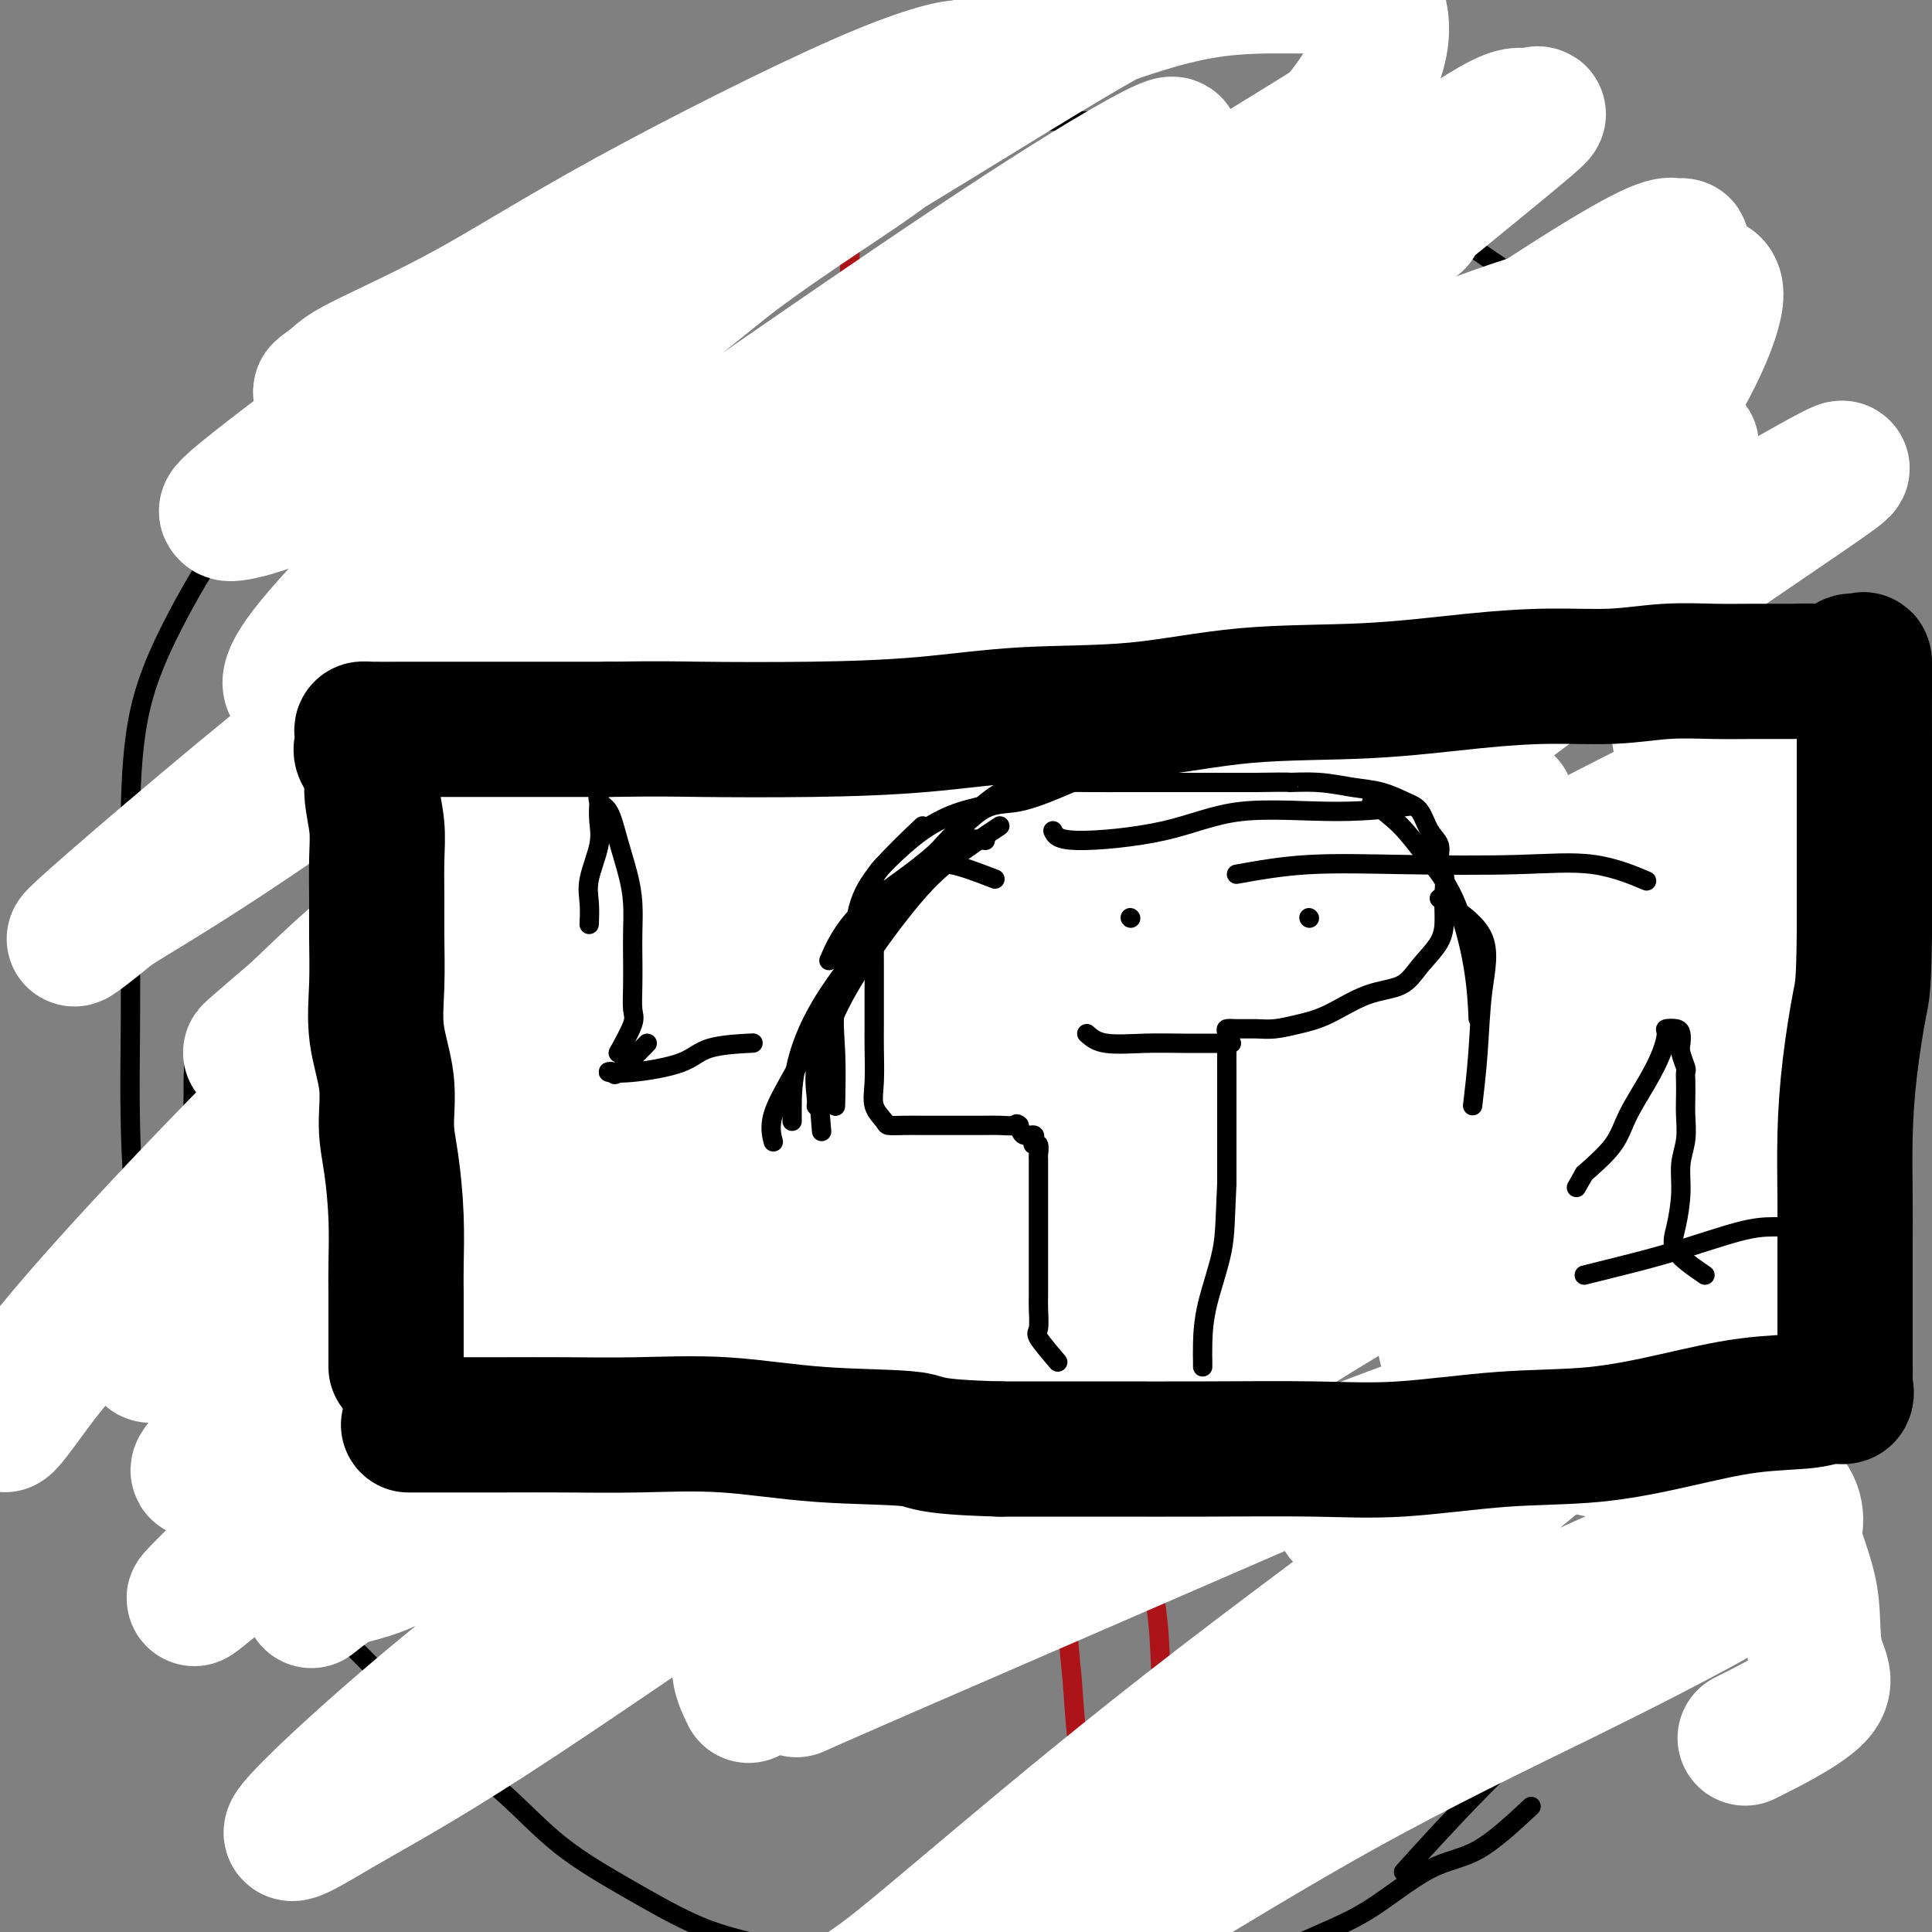 <svg viewBox='0 0 400 400' version='1.1' xmlns='http://www.w3.org/2000/svg' xmlns:xlink='http://www.w3.org/1999/xlink'><rect x="0" y="0" width="400" height="400" fill="#808080" stroke="none"/><g fill='none' stroke='#AD1419' stroke-width='4' stroke-linecap='round' stroke-linejoin='round'><path d='M234,79c-1.421,1.690 -2.842,3.380 -4,4c-1.158,0.620 -2.053,0.170 -4,0c-1.947,-0.170 -4.945,-0.062 -7,0c-2.055,0.062 -3.167,0.077 -5,0c-1.833,-0.077 -4.388,-0.245 -7,0c-2.612,0.245 -5.280,0.904 -8,2c-2.720,1.096 -5.493,2.629 -8,4c-2.507,1.371 -4.750,2.582 -8,4c-3.250,1.418 -7.508,3.045 -10,5c-2.492,1.955 -3.218,4.238 -5,6c-1.782,1.762 -4.618,3.004 -7,5c-2.382,1.996 -4.309,4.746 -6,7c-1.691,2.254 -3.146,4.012 -4,6c-0.854,1.988 -1.108,4.207 -2,6c-0.892,1.793 -2.421,3.160 -3,5c-0.579,1.840 -0.208,4.154 0,6c0.208,1.846 0.252,3.224 0,5c-0.252,1.776 -0.799,3.949 -1,6c-0.201,2.051 -0.055,3.979 0,6c0.055,2.021 0.018,4.133 0,6c-0.018,1.867 -0.018,3.487 0,5c0.018,1.513 0.054,2.918 0,4c-0.054,1.082 -0.197,1.843 0,3c0.197,1.157 0.733,2.712 1,4c0.267,1.288 0.264,2.308 1,3c0.736,0.692 2.210,1.055 3,2c0.790,0.945 0.895,2.473 1,4'/><path d='M151,187c1.576,2.656 2.517,2.796 4,3c1.483,0.204 3.508,0.473 5,1c1.492,0.527 2.449,1.310 4,2c1.551,0.690 3.695,1.285 6,2c2.305,0.715 4.771,1.550 8,2c3.229,0.450 7.222,0.514 11,1c3.778,0.486 7.340,1.395 11,2c3.660,0.605 7.417,0.906 11,1c3.583,0.094 6.990,-0.017 11,0c4.010,0.017 8.622,0.164 12,1c3.378,0.836 5.524,2.363 8,3c2.476,0.637 5.284,0.386 8,1c2.716,0.614 5.341,2.093 8,4c2.659,1.907 5.351,4.244 7,6c1.649,1.756 2.256,2.933 4,5c1.744,2.067 4.625,5.025 6,7c1.375,1.975 1.245,2.966 2,5c0.755,2.034 2.394,5.111 3,7c0.606,1.889 0.180,2.591 0,5c-0.180,2.409 -0.114,6.525 0,9c0.114,2.475 0.275,3.310 0,6c-0.275,2.690 -0.987,7.234 -3,11c-2.013,3.766 -5.326,6.752 -9,10c-3.674,3.248 -7.707,6.757 -12,10c-4.293,3.243 -8.844,6.221 -14,10c-5.156,3.779 -10.918,8.358 -17,12c-6.082,3.642 -12.486,6.347 -18,9c-5.514,2.653 -10.138,5.253 -15,7c-4.862,1.747 -9.960,2.642 -12,3c-2.040,0.358 -1.020,0.179 0,0'/><path d='M176,37c-0.007,3.823 -0.014,7.646 0,10c0.014,2.354 0.049,3.240 0,5c-0.049,1.760 -0.184,4.395 0,7c0.184,2.605 0.685,5.182 1,7c0.315,1.818 0.444,2.878 1,5c0.556,2.122 1.537,5.306 2,8c0.463,2.694 0.406,4.898 1,8c0.594,3.102 1.840,7.101 3,10c1.160,2.899 2.235,4.697 3,8c0.765,3.303 1.219,8.110 2,12c0.781,3.890 1.888,6.862 3,10c1.112,3.138 2.229,6.443 3,10c0.771,3.557 1.196,7.365 2,11c0.804,3.635 1.986,7.097 3,11c1.014,3.903 1.859,8.247 3,12c1.141,3.753 2.577,6.915 4,11c1.423,4.085 2.834,9.093 4,13c1.166,3.907 2.088,6.714 4,10c1.912,3.286 4.815,7.051 6,11c1.185,3.949 0.652,8.083 2,12c1.348,3.917 4.578,7.617 6,12c1.422,4.383 1.037,9.449 1,14c-0.037,4.551 0.275,8.586 1,13c0.725,4.414 1.862,9.207 3,14'/><path d='M234,281c1.040,8.797 1.141,10.291 1,14c-0.141,3.709 -0.524,9.634 0,15c0.524,5.366 1.954,10.172 3,15c1.046,4.828 1.709,9.676 2,14c0.291,4.324 0.209,8.122 1,12c0.791,3.878 2.453,7.835 3,11c0.547,3.165 -0.021,5.539 0,8c0.021,2.461 0.633,5.010 1,7c0.367,1.990 0.490,3.420 1,5c0.510,1.580 1.406,3.310 2,5c0.594,1.690 0.884,3.340 1,4c0.116,0.660 0.058,0.330 0,0'/><path d='M164,74c0.850,3.134 1.699,6.268 2,8c0.301,1.732 0.053,2.062 0,3c-0.053,0.938 0.088,2.486 0,4c-0.088,1.514 -0.405,2.996 0,5c0.405,2.004 1.531,4.529 2,7c0.469,2.471 0.281,4.887 1,7c0.719,2.113 2.344,3.923 3,6c0.656,2.077 0.343,4.421 1,7c0.657,2.579 2.285,5.395 3,8c0.715,2.605 0.518,5.000 1,8c0.482,3.000 1.643,6.604 3,10c1.357,3.396 2.909,6.584 4,9c1.091,2.416 1.720,4.060 3,7c1.280,2.940 3.209,7.176 4,11c0.791,3.824 0.444,7.236 1,11c0.556,3.764 2.017,7.881 3,12c0.983,4.119 1.489,8.240 2,12c0.511,3.760 1.028,7.157 2,11c0.972,3.843 2.399,8.131 3,12c0.601,3.869 0.377,7.320 1,11c0.623,3.680 2.092,7.590 3,11c0.908,3.410 1.254,6.320 2,9c0.746,2.680 1.891,5.131 3,9c1.109,3.869 2.183,9.157 3,13c0.817,3.843 1.376,6.241 2,10c0.624,3.759 1.312,8.880 2,14'/><path d='M218,309c4.870,23.134 3.546,13.468 3,13c-0.546,-0.468 -0.313,8.262 0,14c0.313,5.738 0.707,8.484 1,12c0.293,3.516 0.486,7.801 1,12c0.514,4.199 1.351,8.313 2,12c0.649,3.687 1.112,6.947 1,10c-0.112,3.053 -0.799,5.899 0,8c0.799,2.101 3.086,3.457 4,4c0.914,0.543 0.457,0.271 0,0'/></g>
<g fill='none' stroke='#000000' stroke-width='4' stroke-linecap='round' stroke-linejoin='round'><path d='M317,374c-3.815,3.559 -7.630,7.118 -11,9c-3.370,1.882 -6.295,2.086 -10,4c-3.705,1.914 -8.190,5.539 -12,8c-3.810,2.461 -6.945,3.757 -12,6c-5.055,2.243 -12.028,5.434 -18,7c-5.972,1.566 -10.941,1.508 -16,2c-5.059,0.492 -10.208,1.535 -16,2c-5.792,0.465 -12.227,0.353 -18,0c-5.773,-0.353 -10.883,-0.948 -16,-2c-5.117,-1.052 -10.241,-2.563 -16,-4c-5.759,-1.437 -12.154,-2.802 -17,-4c-4.846,-1.198 -8.143,-2.228 -12,-4c-3.857,-1.772 -8.275,-4.284 -13,-7c-4.725,-2.716 -9.758,-5.634 -14,-9c-4.242,-3.366 -7.694,-7.181 -12,-11c-4.306,-3.819 -9.466,-7.644 -14,-12c-4.534,-4.356 -8.444,-9.245 -13,-14c-4.556,-4.755 -9.760,-9.376 -14,-14c-4.240,-4.624 -7.518,-9.252 -11,-15c-3.482,-5.748 -7.168,-12.615 -10,-19c-2.832,-6.385 -4.811,-12.288 -7,-19c-2.189,-6.712 -4.587,-14.234 -6,-22c-1.413,-7.766 -1.840,-15.777 -2,-23c-0.160,-7.223 -0.052,-13.660 0,-21c0.052,-7.340 0.048,-15.585 0,-23c-0.048,-7.415 -0.140,-14.001 0,-21c0.140,-6.999 0.512,-14.412 2,-21c1.488,-6.588 4.093,-12.351 7,-18c2.907,-5.649 6.116,-11.186 10,-17c3.884,-5.814 8.442,-11.907 13,-18'/><path d='M59,94c5.392,-8.237 7.371,-11.331 12,-16c4.629,-4.669 11.906,-10.913 17,-15c5.094,-4.087 8.004,-6.019 13,-9c4.996,-2.981 12.078,-7.013 18,-10c5.922,-2.987 10.683,-4.930 16,-7c5.317,-2.070 11.190,-4.267 18,-6c6.810,-1.733 14.558,-3.002 21,-4c6.442,-0.998 11.577,-1.723 17,-2c5.423,-0.277 11.132,-0.104 17,0c5.868,0.104 11.895,0.138 18,0c6.105,-0.138 12.288,-0.450 18,0c5.712,0.450 10.952,1.660 16,3c5.048,1.340 9.903,2.810 15,5c5.097,2.190 10.437,5.100 15,8c4.563,2.900 8.350,5.790 13,9c4.650,3.210 10.165,6.738 14,10c3.835,3.262 5.991,6.256 9,10c3.009,3.744 6.872,8.238 10,12c3.128,3.762 5.520,6.791 8,11c2.480,4.209 5.049,9.598 7,15c1.951,5.402 3.283,10.816 4,16c0.717,5.184 0.819,10.136 1,16c0.181,5.864 0.441,12.638 1,19c0.559,6.362 1.417,12.312 2,18c0.583,5.688 0.891,11.113 1,18c0.109,6.887 0.018,15.234 0,22c-0.018,6.766 0.037,11.951 0,18c-0.037,6.049 -0.164,12.962 0,19c0.164,6.038 0.621,11.203 0,18c-0.621,6.797 -2.320,15.228 -5,23c-2.680,7.772 -6.340,14.886 -10,22'/><path d='M345,317c-3.931,6.960 -8.758,13.359 -12,19c-3.242,5.641 -4.900,10.522 -9,16c-4.100,5.478 -10.642,11.552 -17,18c-6.358,6.448 -12.531,13.271 -15,16c-2.469,2.729 -1.235,1.365 0,0'/><path d='M93,295c-1.205,-2.215 -2.410,-4.430 -3,-6c-0.590,-1.570 -0.564,-2.495 0,-4c0.564,-1.505 1.668,-3.591 2,-6c0.332,-2.409 -0.108,-5.143 0,-7c0.108,-1.857 0.762,-2.837 1,-4c0.238,-1.163 0.059,-2.508 0,-4c-0.059,-1.492 0.001,-3.132 0,-4c-0.001,-0.868 -0.062,-0.965 0,-1c0.062,-0.035 0.246,-0.007 -1,0c-1.246,0.007 -3.921,-0.006 -7,0c-3.079,0.006 -6.560,0.030 -10,0c-3.440,-0.030 -6.838,-0.113 -10,0c-3.162,0.113 -6.087,0.424 -9,0c-2.913,-0.424 -5.816,-1.583 -8,-3c-2.184,-1.417 -3.651,-3.091 -5,-6c-1.349,-2.909 -2.579,-7.053 -3,-11c-0.421,-3.947 -0.033,-7.699 0,-12c0.033,-4.301 -0.290,-9.153 2,-13c2.290,-3.847 7.194,-6.690 12,-10c4.806,-3.310 9.516,-7.089 13,-9c3.484,-1.911 5.742,-1.956 8,-2'/><path d='M75,193c2.443,-0.314 4.549,-0.098 7,0c2.451,0.098 5.245,0.080 7,0c1.755,-0.080 2.470,-0.220 3,1c0.530,1.220 0.874,3.802 1,6c0.126,2.198 0.034,4.012 0,6c-0.034,1.988 -0.009,4.151 0,6c0.009,1.849 0.003,3.386 0,4c-0.003,0.614 -0.001,0.307 0,0'/><path d='M96,313c0.000,0.000 0.100,0.100 0.1,0.1'/></g>
<g fill='none' stroke='#FFFFFF' stroke-width='28' stroke-linecap='round' stroke-linejoin='round'><path d='M155,351c-1.650,-3.393 -3.300,-6.787 0,-11c3.300,-4.213 11.551,-9.246 26,-20c14.449,-10.754 35.095,-27.228 53,-41c17.905,-13.772 33.068,-24.843 48,-35c14.932,-10.157 29.633,-19.399 39,-26c9.367,-6.601 13.399,-10.562 19,-14c5.601,-3.438 12.772,-6.354 7,-4c-5.772,2.354 -24.488,9.979 -46,22c-21.512,12.021 -45.821,28.439 -70,45c-24.179,16.561 -48.227,33.267 -71,49c-22.773,15.733 -44.269,30.495 -59,40c-14.731,9.505 -22.695,13.755 -30,18c-7.305,4.245 -13.951,8.487 -9,3c4.951,-5.487 21.498,-20.701 41,-36c19.502,-15.299 41.957,-30.683 66,-48c24.043,-17.317 49.672,-36.568 75,-54c25.328,-17.432 50.355,-33.044 71,-46c20.645,-12.956 36.909,-23.255 49,-31c12.091,-7.745 20.009,-12.936 14,-11c-6.009,1.936 -25.947,11.000 -49,23c-23.053,12.000 -49.223,26.937 -76,42c-26.777,15.063 -54.162,30.251 -79,46c-24.838,15.749 -47.131,32.060 -63,43c-15.869,10.940 -25.315,16.510 -31,19c-5.685,2.490 -7.607,1.901 -11,4c-3.393,2.099 -8.255,6.885 0,-1c8.255,-7.885 29.628,-28.443 51,-49'/><path d='M120,278c19.694,-17.850 43.429,-37.474 67,-57c23.571,-19.526 46.979,-38.955 70,-57c23.021,-18.045 45.657,-34.707 61,-46c15.343,-11.293 23.395,-17.216 27,-20c3.605,-2.784 2.765,-2.428 4,-4c1.235,-1.572 4.546,-5.073 -11,4c-15.546,9.073 -49.948,30.721 -81,50c-31.052,19.279 -58.755,36.188 -85,54c-26.245,17.812 -51.032,36.527 -71,52c-19.968,15.473 -35.115,27.704 -46,37c-10.885,9.296 -17.507,15.656 -12,13c5.507,-2.656 23.142,-14.330 42,-29c18.858,-14.670 38.939,-32.337 61,-51c22.061,-18.663 46.103,-38.321 70,-57c23.897,-18.679 47.650,-36.378 67,-50c19.350,-13.622 34.297,-23.166 45,-30c10.703,-6.834 17.162,-10.959 9,-5c-8.162,5.959 -30.946,22.001 -54,39c-23.054,16.999 -46.380,34.955 -69,53c-22.620,18.045 -44.536,36.178 -63,53c-18.464,16.822 -33.478,32.331 -43,43c-9.522,10.669 -13.552,16.497 -16,20c-2.448,3.503 -3.313,4.681 0,5c3.313,0.319 10.806,-0.223 27,-9c16.194,-8.777 41.091,-25.791 64,-41c22.909,-15.209 43.831,-28.613 63,-40c19.169,-11.387 36.584,-20.758 49,-28c12.416,-7.242 19.833,-12.355 16,-10c-3.833,2.355 -18.917,12.177 -34,22'/><path d='M277,189c-17.826,11.964 -45.390,30.876 -69,48c-23.610,17.124 -43.267,32.462 -59,45c-15.733,12.538 -27.541,22.276 -37,30c-9.459,7.724 -16.569,13.434 -11,8c5.569,-5.434 23.818,-22.012 46,-41c22.182,-18.988 48.297,-40.386 75,-62c26.703,-21.614 53.993,-43.445 77,-61c23.007,-17.555 41.729,-30.834 58,-42c16.271,-11.166 30.090,-20.219 22,-16c-8.090,4.219 -38.088,21.709 -69,41c-30.912,19.291 -62.739,40.381 -94,62c-31.261,21.619 -61.957,43.766 -88,63c-26.043,19.234 -47.433,35.554 -61,46c-13.567,10.446 -19.309,15.018 -23,18c-3.691,2.982 -5.330,4.373 -2,1c3.330,-3.373 11.628,-11.509 29,-29c17.372,-17.491 43.818,-44.337 72,-71c28.182,-26.663 58.100,-53.145 86,-77c27.900,-23.855 53.783,-45.085 74,-62c20.217,-16.915 34.770,-29.515 41,-35c6.230,-5.485 4.138,-3.856 3,-4c-1.138,-0.144 -1.320,-2.061 -19,9c-17.680,11.061 -52.857,35.099 -84,57c-31.143,21.901 -58.253,41.663 -84,61c-25.747,19.337 -50.131,38.248 -71,55c-20.869,16.752 -38.223,31.346 -46,38c-7.777,6.654 -5.979,5.368 -8,7c-2.021,1.632 -7.863,6.180 0,-3c7.863,-9.180 29.432,-32.090 51,-55'/><path d='M86,220c19.984,-21.221 44.443,-45.273 68,-68c23.557,-22.727 46.213,-44.130 69,-63c22.787,-18.870 45.704,-35.209 61,-46c15.296,-10.791 22.970,-16.036 27,-18c4.030,-1.964 4.416,-0.649 6,-1c1.584,-0.351 4.366,-2.369 -7,7c-11.366,9.369 -36.878,30.125 -62,50c-25.122,19.875 -49.853,38.868 -72,56c-22.147,17.132 -41.711,32.403 -57,46c-15.289,13.597 -26.302,25.522 -35,34c-8.698,8.478 -15.080,13.510 -10,11c5.080,-2.510 21.621,-12.562 43,-27c21.379,-14.438 47.594,-33.263 70,-50c22.406,-16.737 41.001,-31.387 55,-41c13.999,-9.613 23.402,-14.189 27,-16c3.598,-1.811 1.393,-0.855 4,-3c2.607,-2.145 10.028,-7.389 -2,0c-12.028,7.389 -43.503,27.410 -74,48c-30.497,20.590 -60.015,41.748 -89,63c-28.985,21.252 -57.436,42.597 -75,58c-17.564,15.403 -24.240,24.864 -28,30c-3.760,5.136 -4.602,5.948 -4,4c0.602,-1.948 2.650,-6.657 16,-22c13.350,-15.343 38.002,-41.320 64,-66c25.998,-24.680 53.343,-48.064 79,-70c25.657,-21.936 49.626,-42.425 71,-57c21.374,-14.575 40.152,-23.237 49,-27c8.848,-3.763 7.767,-2.629 10,-4c2.233,-1.371 7.781,-5.249 -4,3c-11.781,8.249 -40.890,28.624 -70,49'/><path d='M216,100c-25.362,17.288 -51.765,34.508 -75,50c-23.235,15.492 -43.300,29.255 -56,39c-12.700,9.745 -18.033,15.472 -24,21c-5.967,5.528 -12.566,10.856 -7,6c5.566,-4.856 23.297,-19.897 44,-37c20.703,-17.103 44.378,-36.270 66,-55c21.622,-18.730 41.190,-37.024 59,-52c17.810,-14.976 33.860,-26.634 41,-33c7.140,-6.366 5.370,-7.439 8,-10c2.630,-2.561 9.660,-6.609 -1,0c-10.660,6.609 -39.010,23.875 -67,41c-27.990,17.125 -55.618,34.109 -81,51c-25.382,16.891 -48.516,33.688 -65,45c-16.484,11.312 -26.318,17.139 -31,20c-4.682,2.861 -4.213,2.757 -7,5c-2.787,2.243 -8.831,6.832 0,-1c8.831,-7.832 32.535,-28.085 54,-45c21.465,-16.915 40.690,-30.491 60,-44c19.310,-13.509 38.706,-26.951 55,-38c16.294,-11.049 29.485,-19.706 40,-26c10.515,-6.294 18.355,-10.225 11,-4c-7.355,6.225 -29.906,22.608 -51,37c-21.094,14.392 -40.731,26.795 -58,38c-17.269,11.205 -32.168,21.211 -43,27c-10.832,5.789 -17.596,7.361 -21,8c-3.404,0.639 -3.449,0.347 -5,0c-1.551,-0.347 -4.610,-0.747 3,-10c7.610,-9.253 25.889,-27.358 42,-42c16.111,-14.642 30.056,-25.821 44,-37'/><path d='M151,54c13.569,-10.217 25.491,-17.260 33,-23c7.509,-5.740 10.605,-10.179 13,-13c2.395,-2.821 4.089,-4.025 2,-4c-2.089,0.025 -7.960,1.279 -21,7c-13.040,5.721 -33.249,15.909 -48,24c-14.751,8.091 -24.045,14.086 -33,19c-8.955,4.914 -17.571,8.746 -22,11c-4.429,2.254 -4.670,2.930 -6,4c-1.330,1.070 -3.747,2.535 -2,2c1.747,-0.535 7.660,-3.068 21,-10c13.340,-6.932 34.109,-18.263 53,-28c18.891,-9.737 35.904,-17.882 51,-25c15.096,-7.118 28.274,-13.210 37,-17c8.726,-3.790 12.999,-5.279 16,-6c3.001,-0.721 4.730,-0.676 3,0c-1.730,0.676 -6.919,1.982 -21,10c-14.081,8.018 -37.054,22.748 -58,35c-20.946,12.252 -39.865,22.027 -57,32c-17.135,9.973 -32.486,20.143 -43,26c-10.514,5.857 -16.190,7.402 -19,8c-2.810,0.598 -2.754,0.251 -3,0c-0.246,-0.251 -0.795,-0.405 9,-8c9.795,-7.595 29.934,-22.632 49,-35c19.066,-12.368 37.058,-22.068 56,-31c18.942,-8.932 38.835,-17.096 54,-23c15.165,-5.904 25.604,-9.547 35,-11c9.396,-1.453 17.750,-0.715 23,-1c5.250,-0.285 7.397,-1.592 10,1c2.603,2.592 5.662,9.082 -1,20c-6.662,10.918 -23.046,26.262 -41,41c-17.954,14.738 -37.477,28.869 -57,43'/><path d='M184,102c-19.127,14.614 -38.444,29.649 -52,41c-13.556,11.351 -21.350,19.017 -27,25c-5.650,5.983 -9.157,10.283 -12,13c-2.843,2.717 -5.022,3.850 -1,2c4.022,-1.850 14.247,-6.685 31,-16c16.753,-9.315 40.036,-23.112 62,-36c21.964,-12.888 42.608,-24.869 65,-36c22.392,-11.131 46.530,-21.414 63,-27c16.470,-5.586 25.270,-6.476 32,-8c6.730,-1.524 11.390,-3.682 10,3c-1.390,6.682 -8.830,22.205 -23,38c-14.170,15.795 -35.069,31.863 -55,50c-19.931,18.137 -38.896,38.343 -58,57c-19.104,18.657 -38.349,35.765 -54,52c-15.651,16.235 -27.707,31.599 -34,42c-6.293,10.401 -6.822,15.841 -9,20c-2.178,4.159 -6.004,7.037 0,7c6.004,-0.037 21.837,-2.988 42,-11c20.163,-8.012 44.654,-21.084 69,-33c24.346,-11.916 48.545,-22.678 66,-31c17.455,-8.322 28.164,-14.206 35,-17c6.836,-2.794 9.799,-2.499 9,-2c-0.799,0.499 -5.358,1.201 -19,8c-13.642,6.799 -36.365,19.696 -56,32c-19.635,12.304 -36.182,24.016 -50,34c-13.818,9.984 -24.906,18.240 -33,24c-8.094,5.760 -13.194,9.024 -15,11c-1.806,1.976 -0.319,2.664 -2,4c-1.681,1.336 -6.529,3.321 1,0c7.529,-3.321 27.437,-11.949 46,-20c18.563,-8.051 35.782,-15.526 53,-23'/><path d='M268,305c24.762,-10.149 36.666,-14.021 46,-16c9.334,-1.979 16.096,-2.064 20,-3c3.904,-0.936 4.948,-2.721 2,0c-2.948,2.721 -9.889,9.950 -25,22c-15.111,12.050 -38.394,28.921 -58,44c-19.606,15.079 -35.536,28.367 -47,38c-11.464,9.633 -18.463,15.612 -23,19c-4.537,3.388 -6.613,4.185 -5,5c1.613,0.815 6.915,1.647 21,-6c14.085,-7.647 36.952,-23.773 57,-37c20.048,-13.227 37.278,-23.555 51,-31c13.722,-7.445 23.935,-12.007 31,-15c7.065,-2.993 10.980,-4.417 13,-5c2.020,-0.583 2.145,-0.324 1,0c-1.145,0.324 -3.559,0.713 -15,8c-11.441,7.287 -31.907,21.472 -47,31c-15.093,9.528 -24.812,14.398 -34,20c-9.188,5.602 -17.846,11.934 -22,15c-4.154,3.066 -3.805,2.866 -5,4c-1.195,1.134 -3.935,3.603 4,-1c7.935,-4.603 26.544,-16.279 44,-26c17.456,-9.721 33.760,-17.488 47,-24c13.240,-6.512 23.417,-11.770 31,-16c7.583,-4.230 12.574,-7.433 15,-11c2.426,-3.567 2.288,-7.497 0,-10c-2.288,-2.503 -6.727,-3.581 -14,-5c-7.273,-1.419 -17.380,-3.181 -26,-5c-8.620,-1.819 -15.754,-3.694 -21,-7c-5.246,-3.306 -8.605,-8.044 -10,-16c-1.395,-7.956 -0.827,-19.130 3,-29c3.827,-9.870 10.914,-18.435 18,-27'/><path d='M320,221c5.468,-7.292 10.139,-12.021 13,-15c2.861,-2.979 3.911,-4.207 5,-6c1.089,-1.793 2.217,-4.150 3,-5c0.783,-0.850 1.223,-0.191 2,0c0.777,0.191 1.892,-0.085 0,2c-1.892,2.085 -6.792,6.530 -9,9c-2.208,2.470 -1.725,2.964 -2,4c-0.275,1.036 -1.307,2.614 -2,4c-0.693,1.386 -1.047,2.579 0,3c1.047,0.421 3.496,0.068 8,0c4.504,-0.068 11.062,0.149 15,0c3.938,-0.149 5.254,-0.662 7,0c1.746,0.662 3.922,2.500 4,8c0.078,5.500 -1.941,14.663 -8,23c-6.059,8.337 -16.157,15.849 -27,24c-10.843,8.151 -22.429,16.942 -30,23c-7.571,6.058 -11.125,9.385 -15,13c-3.875,3.615 -8.070,7.520 -5,5c3.070,-2.520 13.405,-11.465 22,-20c8.595,-8.535 15.449,-16.659 24,-25c8.551,-8.341 18.801,-16.900 26,-25c7.199,-8.100 11.349,-15.740 15,-22c3.651,-6.260 6.802,-11.139 9,-16c2.198,-4.861 3.442,-9.704 4,-14c0.558,-4.296 0.428,-8.046 0,-12c-0.428,-3.954 -1.156,-8.112 -4,-12c-2.844,-3.888 -7.803,-7.506 -12,-11c-4.197,-3.494 -7.630,-6.864 -11,-11c-3.370,-4.136 -6.677,-9.039 -9,-13c-2.323,-3.961 -3.661,-6.981 -5,-10'/><path d='M338,122c-2.235,-4.302 -0.823,-3.559 -1,-5c-0.177,-1.441 -1.944,-5.068 -1,-3c0.944,2.068 4.599,9.829 7,17c2.401,7.171 3.547,13.751 5,23c1.453,9.249 3.213,21.166 4,33c0.787,11.834 0.600,23.584 1,33c0.400,9.416 1.387,16.497 2,25c0.613,8.503 0.851,18.429 2,26c1.149,7.571 3.208,12.789 5,18c1.792,5.211 3.316,10.416 5,16c1.684,5.584 3.527,11.547 5,16c1.473,4.453 2.574,7.398 3,11c0.426,3.602 0.176,7.862 1,11c0.824,3.138 2.722,5.152 0,8c-2.722,2.848 -10.063,6.528 -13,8c-2.937,1.472 -1.468,0.736 0,0'/></g>
<g fill='none' stroke='#000000' stroke-width='28' stroke-linecap='round' stroke-linejoin='round'><path d='M82,283c0.000,-1.418 0.001,-2.835 0,-4c-0.001,-1.165 -0.003,-2.077 0,-4c0.003,-1.923 0.011,-4.857 0,-7c-0.011,-2.143 -0.039,-3.497 0,-6c0.039,-2.503 0.147,-6.157 0,-10c-0.147,-3.843 -0.547,-7.875 -1,-11c-0.453,-3.125 -0.959,-5.345 -1,-8c-0.041,-2.655 0.381,-5.747 0,-9c-0.381,-3.253 -1.567,-6.668 -2,-10c-0.433,-3.332 -0.115,-6.580 0,-10c0.115,-3.420 0.026,-7.012 0,-10c-0.026,-2.988 0.009,-5.374 0,-8c-0.009,-2.626 -0.063,-5.494 0,-8c0.063,-2.506 0.241,-4.649 0,-7c-0.241,-2.351 -0.902,-4.910 -1,-7c-0.098,-2.090 0.365,-3.713 0,-5c-0.365,-1.287 -1.560,-2.240 -2,-3c-0.440,-0.760 -0.127,-1.328 0,-2c0.127,-0.672 0.067,-1.448 0,-2c-0.067,-0.552 -0.140,-0.880 0,-1c0.140,-0.120 0.493,-0.032 2,0c1.507,0.032 4.167,0.009 7,0c2.833,-0.009 5.840,-0.002 10,0c4.160,0.002 9.474,0.001 15,0c5.526,-0.001 11.263,-0.000 17,0'/><path d='M126,151c11.101,-0.163 13.354,-0.069 19,0c5.646,0.069 14.685,0.113 23,0c8.315,-0.113 15.907,-0.382 23,-1c7.093,-0.618 13.689,-1.584 21,-2c7.311,-0.416 15.338,-0.284 23,-1c7.662,-0.716 14.957,-2.282 23,-3c8.043,-0.718 16.832,-0.588 25,-1c8.168,-0.412 15.715,-1.364 22,-2c6.285,-0.636 11.307,-0.955 16,-1c4.693,-0.045 9.056,0.184 13,0c3.944,-0.184 7.470,-0.782 11,-1c3.530,-0.218 7.065,-0.056 10,0c2.935,0.056 5.272,0.007 8,0c2.728,-0.007 5.848,0.027 8,0c2.152,-0.027 3.337,-0.117 5,0c1.663,0.117 3.805,0.440 5,0c1.195,-0.440 1.445,-1.642 2,-2c0.555,-0.358 1.417,0.128 2,0c0.583,-0.128 0.888,-0.871 1,0c0.112,0.871 0.030,3.355 0,6c-0.030,2.645 -0.008,5.451 0,9c0.008,3.549 0.002,7.840 0,12c-0.002,4.160 -0.001,8.189 0,13c0.001,4.811 0.000,10.406 0,16'/><path d='M386,193c-0.121,11.452 -0.425,12.083 -1,15c-0.575,2.917 -1.422,8.119 -2,13c-0.578,4.881 -0.887,9.439 -1,14c-0.113,4.561 -0.030,9.124 0,13c0.030,3.876 0.008,7.063 0,10c-0.008,2.937 -0.003,5.622 0,9c0.003,3.378 0.003,7.449 0,10c-0.003,2.551 -0.010,3.583 0,5c0.010,1.417 0.035,3.220 0,4c-0.035,0.780 -0.130,0.536 0,1c0.130,0.464 0.486,1.635 0,2c-0.486,0.365 -1.815,-0.077 -3,0c-1.185,0.077 -2.227,0.674 -5,1c-2.773,0.326 -7.277,0.382 -12,1c-4.723,0.618 -9.665,1.798 -15,3c-5.335,1.202 -11.064,2.427 -17,3c-5.936,0.573 -12.078,0.493 -19,1c-6.922,0.507 -14.623,1.600 -21,2c-6.377,0.400 -11.431,0.107 -18,0c-6.569,-0.107 -14.653,-0.029 -22,0c-7.347,0.029 -13.956,0.008 -21,0c-7.044,-0.008 -14.522,-0.004 -22,0'/><path d='M207,300c-16.025,-0.425 -14.587,-1.487 -18,-2c-3.413,-0.513 -11.675,-0.477 -19,-1c-7.325,-0.523 -13.712,-1.604 -20,-2c-6.288,-0.396 -12.477,-0.106 -18,0c-5.523,0.106 -10.381,0.028 -15,0c-4.619,-0.028 -9.000,-0.008 -13,0c-4.000,0.008 -7.619,0.002 -10,0c-2.381,-0.002 -3.526,-0.001 -5,0c-1.474,0.001 -3.278,0.000 -4,0c-0.722,-0.000 -0.361,-0.000 0,0'/></g>
<g fill='none' stroke='#000000' stroke-width='4' stroke-linecap='round' stroke-linejoin='round'><path d='M219,282c-1.691,-1.987 -3.381,-3.974 -4,-5c-0.619,-1.026 -0.166,-1.092 0,-2c0.166,-0.908 0.044,-2.658 0,-4c-0.044,-1.342 -0.012,-2.275 0,-3c0.012,-0.725 0.003,-1.243 0,-2c-0.003,-0.757 -0.001,-1.755 0,-3c0.001,-1.245 0.000,-2.738 0,-4c-0.000,-1.262 -0.000,-2.294 0,-3c0.000,-0.706 0.000,-1.086 0,-2c-0.000,-0.914 -0.000,-2.361 0,-3c0.000,-0.639 0.000,-0.469 0,-1c-0.000,-0.531 -0.000,-1.762 0,-3c0.000,-1.238 0.001,-2.483 0,-3c-0.001,-0.517 -0.004,-0.306 0,-1c0.004,-0.694 0.015,-2.294 0,-3c-0.015,-0.706 -0.055,-0.519 0,-1c0.055,-0.481 0.204,-1.630 0,-2c-0.204,-0.370 -0.762,0.039 -1,0c-0.238,-0.039 -0.157,-0.526 0,-1c0.157,-0.474 0.388,-0.935 0,-1c-0.388,-0.065 -1.397,0.267 -2,0c-0.603,-0.267 -0.802,-1.134 -1,-2'/><path d='M211,233c-0.709,-0.619 -0.481,-0.166 -1,0c-0.519,0.166 -1.786,0.044 -3,0c-1.214,-0.044 -2.376,-0.012 -3,0c-0.624,0.012 -0.712,0.003 -2,0c-1.288,-0.003 -3.778,-0.000 -5,0c-1.222,0.000 -1.177,-0.002 -2,0c-0.823,0.002 -2.515,0.007 -4,0c-1.485,-0.007 -2.762,-0.025 -4,0c-1.238,0.025 -2.437,0.093 -3,0c-0.563,-0.093 -0.491,-0.345 -1,-1c-0.509,-0.655 -1.601,-1.711 -2,-3c-0.399,-1.289 -0.107,-2.810 0,-5c0.107,-2.190 0.029,-5.049 0,-7c-0.029,-1.951 -0.007,-2.992 0,-5c0.007,-2.008 0.000,-4.981 0,-7c-0.000,-2.019 0.006,-3.083 0,-5c-0.006,-1.917 -0.024,-4.686 0,-7c0.024,-2.314 0.090,-4.171 0,-6c-0.090,-1.829 -0.335,-3.630 0,-5c0.335,-1.370 1.252,-2.311 3,-4c1.748,-1.689 4.328,-4.127 7,-6c2.672,-1.873 5.437,-3.181 8,-4c2.563,-0.819 4.924,-1.148 7,-2c2.076,-0.852 3.867,-2.228 6,-3c2.133,-0.772 4.609,-0.939 7,-1c2.391,-0.061 4.696,-0.016 7,0c2.304,0.016 4.606,0.004 7,0c2.394,-0.004 4.879,-0.001 7,0c2.121,0.001 3.879,0.000 6,0c2.121,-0.000 4.606,-0.000 7,0c2.394,0.000 4.697,0.000 7,0'/><path d='M260,162c8.740,-0.141 6.589,0.007 7,0c0.411,-0.007 3.384,-0.170 6,0c2.616,0.170 4.874,0.671 7,1c2.126,0.329 4.118,0.486 6,1c1.882,0.514 3.652,1.387 5,2c1.348,0.613 2.274,0.968 3,2c0.726,1.032 1.252,2.743 2,4c0.748,1.257 1.717,2.060 2,3c0.283,0.940 -0.120,2.018 0,3c0.120,0.982 0.764,1.868 1,3c0.236,1.132 0.065,2.511 0,4c-0.065,1.489 -0.023,3.089 0,4c0.023,0.911 0.029,1.134 0,2c-0.029,0.866 -0.092,2.375 -1,4c-0.908,1.625 -2.661,3.366 -4,5c-1.339,1.634 -2.266,3.159 -4,4c-1.734,0.841 -4.276,0.996 -7,2c-2.724,1.004 -5.629,2.858 -8,4c-2.371,1.142 -4.208,1.574 -6,2c-1.792,0.426 -3.538,0.848 -5,1c-1.462,0.152 -2.641,0.034 -4,0c-1.359,-0.034 -2.900,0.015 -4,0c-1.100,-0.015 -1.759,-0.093 -2,0c-0.241,0.093 -0.065,0.356 0,1c0.065,0.644 0.017,1.667 0,3c-0.017,1.333 -0.005,2.976 0,5c0.005,2.024 0.001,4.430 0,7c-0.001,2.570 -0.000,5.306 0,8c0.000,2.694 0.000,5.347 0,8'/><path d='M254,245c-0.370,7.568 -0.295,10.487 -1,14c-0.705,3.513 -2.189,7.621 -3,11c-0.811,3.379 -0.949,6.029 -1,8c-0.051,1.971 -0.014,3.261 0,4c0.014,0.739 0.004,0.925 0,1c-0.004,0.075 -0.002,0.037 0,0'/><path d='M206,182c-3.416,-1.314 -6.831,-2.627 -9,-3c-2.169,-0.373 -3.090,0.195 -5,2c-1.910,1.805 -4.809,4.849 -8,9c-3.191,4.151 -6.673,9.411 -10,15c-3.327,5.589 -6.500,11.508 -9,16c-2.500,4.492 -4.327,7.555 -5,10c-0.673,2.445 -0.192,4.270 0,5c0.192,0.730 0.096,0.365 0,0'/><path d='M211,164c-1.531,-0.769 -3.061,-1.538 -9,4c-5.939,5.538 -16.285,17.382 -22,25c-5.715,7.618 -6.799,11.008 -8,15c-1.201,3.992 -2.518,8.585 -3,12c-0.482,3.415 -0.130,5.650 0,7c0.130,1.350 0.037,1.814 0,2c-0.037,0.186 -0.019,0.093 0,0'/><path d='M204,174c-2.226,-0.351 -4.453,-0.701 -7,1c-2.547,1.701 -5.415,5.454 -10,11c-4.585,5.546 -10.889,12.884 -15,19c-4.111,6.116 -6.030,11.011 -7,15c-0.970,3.989 -0.992,7.074 -1,9c-0.008,1.926 -0.002,2.693 0,3c0.002,0.307 0.001,0.153 0,0'/><path d='M207,171c-3.523,2.353 -7.045,4.706 -10,7c-2.955,2.294 -5.341,4.529 -9,9c-3.659,4.471 -8.589,11.178 -12,17c-3.411,5.822 -5.303,10.760 -6,16c-0.697,5.240 -0.199,10.783 0,13c0.199,2.217 0.100,1.109 0,0'/><path d='M191,171c-2.851,2.705 -5.703,5.411 -8,8c-2.297,2.589 -4.041,5.063 -5,8c-0.959,2.937 -1.133,6.337 -2,10c-0.867,3.663 -2.428,7.590 -3,11c-0.572,3.410 -0.154,6.303 0,10c0.154,3.697 0.044,8.199 0,10c-0.044,1.801 -0.022,0.900 0,0'/><path d='M222,162c-3.976,1.697 -7.952,3.395 -11,4c-3.048,0.605 -5.168,0.118 -8,2c-2.832,1.882 -6.378,6.133 -11,10c-4.622,3.867 -10.321,7.349 -14,11c-3.679,3.651 -5.337,7.472 -6,9c-0.663,1.528 -0.332,0.764 0,0'/><path d='M218,172c0.428,0.948 0.856,1.897 5,2c4.144,0.103 12.006,-0.638 18,-2c5.994,-1.362 10.122,-3.344 16,-4c5.878,-0.656 13.506,0.016 20,0c6.494,-0.016 11.856,-0.719 14,-1c2.144,-0.281 1.072,-0.141 0,0'/><path d='M256,181c4.664,-0.839 9.328,-1.678 15,-2c5.672,-0.322 12.351,-0.128 20,0c7.649,0.128 16.267,0.189 23,0c6.733,-0.189 11.582,-0.628 16,0c4.418,0.628 8.405,2.322 10,3c1.595,0.678 0.797,0.339 0,0'/><path d='M298,186c3.781,2.450 7.563,4.900 9,8c1.437,3.100 0.530,6.852 0,11c-0.530,4.148 -0.681,8.694 -1,13c-0.319,4.306 -0.805,8.373 -1,10c-0.195,1.627 -0.097,0.813 0,0'/><path d='M284,166c2.121,1.615 4.243,3.229 6,5c1.757,1.771 3.150,3.698 5,6c1.850,2.302 4.156,4.978 6,9c1.844,4.022 3.227,9.391 4,14c0.773,4.609 0.935,8.460 1,10c0.065,1.540 0.032,0.770 0,0'/><path d='M128,218c1.268,-2.307 2.536,-4.614 3,-6c0.464,-1.386 0.125,-1.850 0,-3c-0.125,-1.150 -0.036,-2.987 0,-5c0.036,-2.013 0.018,-4.203 0,-6c-0.018,-1.797 -0.035,-3.203 0,-5c0.035,-1.797 0.121,-3.986 0,-6c-0.121,-2.014 -0.449,-3.855 -1,-6c-0.551,-2.145 -1.324,-4.595 -2,-7c-0.676,-2.405 -1.253,-4.766 -2,-6c-0.747,-1.234 -1.662,-1.341 -2,-2c-0.338,-0.659 -0.098,-1.871 0,-2c0.098,-0.129 0.054,0.824 0,2c-0.054,1.176 -0.120,2.575 0,4c0.120,1.425 0.424,2.876 0,5c-0.424,2.124 -1.578,4.920 -2,7c-0.422,2.080 -0.114,3.445 0,5c0.114,1.555 0.032,3.302 0,4c-0.032,0.698 -0.016,0.349 0,0'/><path d='M134,216c-2.474,2.533 -4.948,5.066 -6,6c-1.052,0.934 -0.681,0.268 -1,0c-0.319,-0.268 -1.328,-0.138 -1,0c0.328,0.138 1.991,0.286 5,0c3.009,-0.286 7.363,-1.004 10,-2c2.637,-0.996 3.556,-2.268 6,-3c2.444,-0.732 6.413,-0.923 8,-1c1.587,-0.077 0.794,-0.038 0,0'/><path d='M353,264c-2.503,-1.719 -5.007,-3.438 -6,-5c-0.993,-1.562 -0.476,-2.966 0,-5c0.476,-2.034 0.912,-4.697 1,-7c0.088,-2.303 -0.173,-4.244 0,-6c0.173,-1.756 0.778,-3.325 1,-5c0.222,-1.675 0.060,-3.455 0,-5c-0.060,-1.545 -0.020,-2.855 0,-4c0.020,-1.145 0.019,-2.127 0,-3c-0.019,-0.873 -0.057,-1.638 0,-2c0.057,-0.362 0.210,-0.321 0,-1c-0.210,-0.679 -0.782,-2.077 -1,-3c-0.218,-0.923 -0.082,-1.371 0,-2c0.082,-0.629 0.111,-1.440 0,-2c-0.111,-0.560 -0.363,-0.869 -1,-1c-0.637,-0.131 -1.658,-0.084 -2,0c-0.342,0.084 -0.003,0.205 0,1c0.003,0.795 -0.328,2.266 -1,4c-0.672,1.734 -1.685,3.733 -3,6c-1.315,2.267 -2.931,4.803 -4,7c-1.069,2.197 -1.591,4.056 -3,6c-1.409,1.944 -3.704,3.972 -6,6'/><path d='M328,243c-2.833,5.000 -1.417,2.500 0,0'/><path d='M328,264c2.482,-0.619 4.963,-1.238 8,-2c3.037,-0.762 6.629,-1.668 11,-3c4.371,-1.332 9.522,-3.089 13,-4c3.478,-0.911 5.283,-0.976 7,-1c1.717,-0.024 3.347,-0.006 5,0c1.653,0.006 3.329,0.002 4,0c0.671,-0.002 0.335,-0.001 0,0'/><path d='M234,190c0.000,0.000 0.100,0.100 0.1,0.1'/><path d='M271,190c0.000,0.000 0.100,0.100 0.1,0.1'/><path d='M225,214c0.955,0.845 1.911,1.691 4,2c2.089,0.309 5.313,0.083 8,0c2.687,-0.083 4.839,-0.022 8,0c3.161,0.022 7.332,0.006 9,0c1.668,-0.006 0.834,-0.003 0,0'/></g>
</svg>
